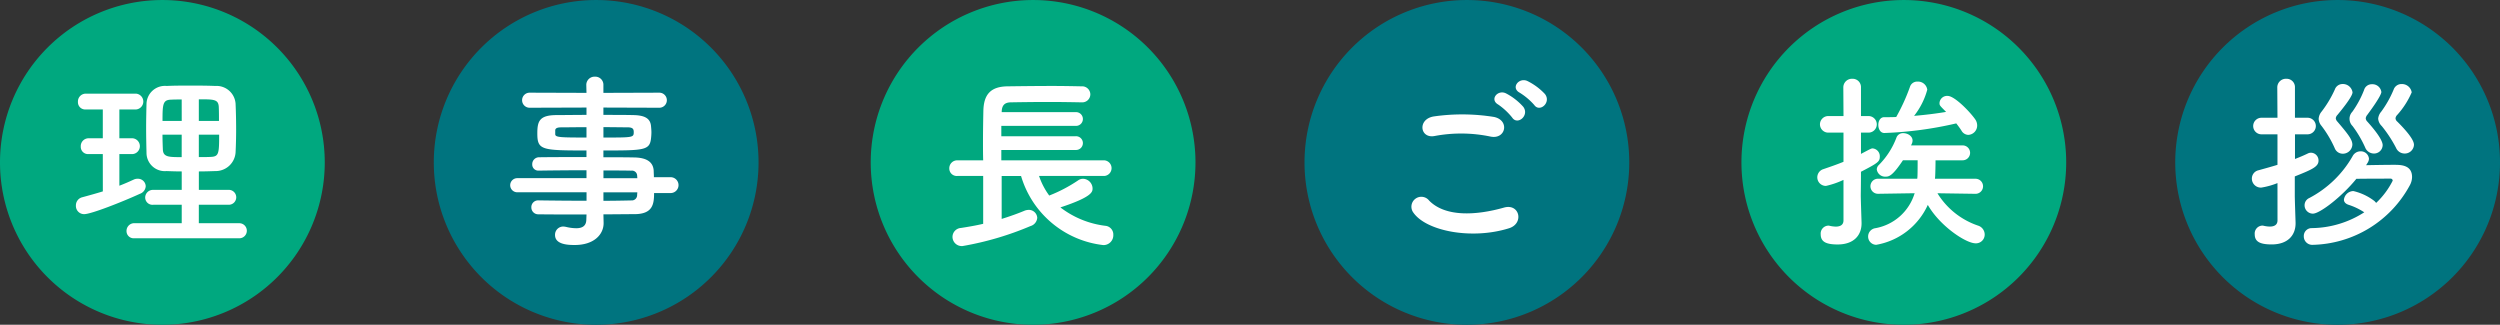 <svg xmlns="http://www.w3.org/2000/svg" width="318.701" height="41.4" viewBox="0 0 318.701 41.4">
  <rect x="0" y="0" width="318.701" height="41.4" fill="#333333" stroke="none"/>
  <g id="h3_01_01" transform="translate(-480.734 -2239.797)">
    <path id="パス_1988" data-name="パス 1988" d="M522.134,2260.5a20.7,20.7,0,1,1-20.7-20.7A20.7,20.7,0,0,1,522.134,2260.5Z" fill="#00a87f"/>
    <g id="グループ_28" data-name="グループ 28">
      <path id="パス_2435" data-name="パス 2435" d="M493.839,2259.44h-1.824a.924.924,0,0,1-.985-.96,1,1,0,0,1,.985-1.056h1.824v-3.672h-2.185a.925.925,0,0,1-.984-.96,1,1,0,0,1,.984-1.057h6.409a1.011,1.011,0,0,1,0,2.017h-2.112v3.672h1.68a1.011,1.011,0,0,1,0,2.016h-1.68v4.033c.624-.241,1.224-.5,1.8-.768a1.139,1.139,0,0,1,.552-.121.99.99,0,0,1,1.008.96,1.1,1.1,0,0,1-.744.961c-2.256,1.032-6.216,2.592-7.1,2.592a1.045,1.045,0,0,1-1.056-1.1,1.062,1.062,0,0,1,.817-1.056c.887-.24,1.752-.48,2.616-.745Zm4.032,10.729a.909.909,0,0,1-1.008-.912.983.983,0,0,1,1.008-1.008H503.9V2265.9h-3.625a.93.93,0,0,1-1.032-.911.985.985,0,0,1,1.032-.985H503.9v-2.352c-.672,0-1.32-.023-1.945-.047a2.332,2.332,0,0,1-2.544-2.329c-.024-.984-.048-2.064-.048-3.144s.024-2.16.048-3.12a2.351,2.351,0,0,1,2.569-2.257c.96-.047,1.967-.047,3.024-.047,1.032,0,2.112,0,3.168.047a2.436,2.436,0,0,1,2.592,2.232c.048,1.08.072,2.209.072,3.337,0,.96-.024,1.968-.072,2.928a2.545,2.545,0,0,1-2.592,2.353c-.7.024-1.392.047-2.088.047V2264H509.9a.949.949,0,1,1,0,1.9H506.08v2.353h5.16a.96.96,0,1,1,0,1.92Zm6.025-17.69c-.48,0-.937,0-1.345.024-1.056.024-1.1.553-1.1,2.713H503.9Zm0,4.489h-2.449c0,.624.024,1.272.048,1.9.048.96.768.96,2.4.96Zm4.752-1.752c0-.6,0-1.2-.024-1.777-.048-.983-.6-.983-2.544-.983v2.76Zm-2.568,1.752v2.856c.5,0,1.032,0,1.512-.024,1.032-.048,1.08-.384,1.08-2.832Z" fill="#fff"/>
    </g>
    <path id="パス_2436" data-name="パス 2436" d="M577.434,2260.5a20.7,20.7,0,1,1-20.7-20.7A20.7,20.7,0,0,1,577.434,2260.5Z" fill="#00747f"/>
    <g id="グループ_29" data-name="グループ 29">
      <path id="パス_2437" data-name="パス 2437" d="M564.116,2264.409c0,1.416-.168,2.688-2.52,2.688-1.248,0-2.569.024-3.937.024l.024,1.1v.024c0,1.44-1.224,2.784-3.672,2.784-.768,0-2.52-.024-2.52-1.272a1.039,1.039,0,0,1,1.056-1.08,1.858,1.858,0,0,1,.36.048,5.787,5.787,0,0,0,1.272.168c.72,0,1.3-.24,1.3-1.128l.024-.624c-2.088,0-4.2,0-6.121-.024a.875.875,0,0,1-.912-.888.862.862,0,0,1,.912-.888h.024c1.777.024,3.937.048,6.1.048v-1.08h-8.832a.9.9,0,0,1,0-1.8H555.5V2261.5c-2.256,0-4.537.024-6.1.048h-.024a.773.773,0,0,1-.792-.816.875.875,0,0,1,.913-.888c1.7-.024,3.864-.024,6-.024v-.84c-5.736,0-6.265-.048-6.265-2.184,0-1.584.288-2.328,2.5-2.328.912,0,2.3-.024,3.768-.024v-.936l-7.249.024a.96.96,0,1,1,0-1.92l7.249.024-.024-.985a1.051,1.051,0,0,1,1.1-1.08,1.032,1.032,0,0,1,1.08,1.08v.985l7.129-.024a.96.96,0,1,1,0,1.92l-7.129-.024v.936c1.465,0,2.857,0,3.793.024,1.536.024,2.208.456,2.28,1.44.024.264.048.528.048.768a7.271,7.271,0,0,1-.048.744c-.168,1.536-.84,1.56-6.073,1.56v.864c1.416,0,2.76,0,3.913.024,1.536.024,2.448.528,2.5,1.729,0,.215.024.48.024.792H566.3a1.011,1.011,0,0,1,0,2.016Zm-8.617-8.4c-1.3,0-2.5.024-3.24.024-.5,0-.7.12-.744.336v.528c0,.408.576.432,3.984.432Zm2.16,1.32c3.793,0,3.864,0,3.864-.7,0-.384-.12-.6-.792-.6-.7,0-1.824-.024-3.072-.024Zm4.3,4.872a.659.659,0,0,0-.745-.648c-.983-.024-2.208-.024-3.552-.024v.985h4.32Zm-4.3,2.113v1.08c1.248,0,2.448-.024,3.552-.048a.676.676,0,0,0,.745-.672c0-.12.023-.24.023-.36Z" fill="#fff"/>
    </g>
    <path id="パス_2438" data-name="パス 2438" d="M633.134,2260.5a20.7,20.7,0,1,1-20.7-20.7A20.7,20.7,0,0,1,633.134,2260.5Z" fill="#00a87f"/>
    <g id="グループ_30" data-name="グループ 30">
      <path id="パス_2439" data-name="パス 2439" d="M613.191,2262.225a9.118,9.118,0,0,0,1.3,2.5,18.857,18.857,0,0,0,3.7-1.945,1.053,1.053,0,0,1,.624-.192,1.258,1.258,0,0,1,1.2,1.225c0,.432-.024,1.08-4.1,2.424a11.716,11.716,0,0,0,5.784,2.352,1.112,1.112,0,0,1,.961,1.152,1.252,1.252,0,0,1-1.273,1.3,12.4,12.4,0,0,1-10.488-8.808h-2.472v5.472c1.08-.336,2.088-.7,2.88-1.032a1.514,1.514,0,0,1,.528-.12,1.076,1.076,0,0,1,1.128,1.008,1.19,1.19,0,0,1-.864,1.056,39.217,39.217,0,0,1-8.641,2.544,1.181,1.181,0,0,1-1.3-1.176,1.153,1.153,0,0,1,1.08-1.128c.936-.144,1.92-.312,2.832-.528v-6.1h-3.288a.953.953,0,0,1-1.032-.961,1.008,1.008,0,0,1,1.032-1.032h3.288c-.024-.768-.024-1.584-.024-2.424,0-1.344.024-2.712.048-3.888.048-2.041.889-3.1,3.1-3.121,1.752-.024,3.768-.048,5.736-.048,1.272,0,2.544.024,3.672.048a1.046,1.046,0,0,1,1.129,1.009,1.03,1.03,0,0,1-1.1,1.032h-.048c-1.3-.025-2.736-.048-4.152-.048-1.728,0-3.432.023-4.873.048-.839.024-1.1.48-1.127,1.176v.072h9.432a.877.877,0,1,1,0,1.752h-9.48v1.32h9.48a.877.877,0,1,1,0,1.752h-9.48v1.32H621.52a1,1,0,0,1,0,1.993Z" fill="#fff"/>
    </g>
    <path id="パス_2440" data-name="パス 2440" d="M688.434,2260.5a20.7,20.7,0,1,1-20.7-20.7A20.7,20.7,0,0,1,688.434,2260.5Z" fill="#00747f"/>
    <g id="グループ_31" data-name="グループ 31">
      <path id="パス_2441" data-name="パス 2441" d="M660.931,2266.929a1.265,1.265,0,0,1,1.992-1.56c2.04,2.088,5.928,1.92,9.553.888,1.992-.552,2.568,2.04.624,2.64C668.347,2270.385,662.587,2269.257,660.931,2266.929Zm2.687-9.793c-1.895.36-2.208-2.184-.071-2.5a25.486,25.486,0,0,1,7.656.072c2.017.432,1.488,2.9-.456,2.5A18.251,18.251,0,0,0,663.618,2257.136Zm9.89-2.352a8.4,8.4,0,0,0-1.777-1.656c-1.152-.649-.047-1.968,1.008-1.417a7.7,7.7,0,0,1,2.185,1.705C675.739,2254.52,674.18,2255.816,673.508,2254.784Zm.96-3.168c-1.177-.625-.1-1.992.983-1.489a7.745,7.745,0,0,1,2.233,1.657c.839,1.08-.672,2.4-1.369,1.392A8.25,8.25,0,0,0,674.468,2251.616Z" fill="#fff"/>
    </g>
    <path id="パス_2442" data-name="パス 2442" d="M744.134,2260.5a20.7,20.7,0,1,1-20.7-20.7A20.7,20.7,0,0,1,744.134,2260.5Z" fill="#00a87f"/>
    <g id="グループ_32" data-name="グループ 32">
      <path id="パス_2443" data-name="パス 2443" d="M715.742,2262.729a10.736,10.736,0,0,1-2.232.768,1.093,1.093,0,0,1-.336-2.137c.912-.312,1.753-.6,2.568-.936v-3.72H713.8a1.056,1.056,0,0,1,0-2.112h1.944l-.023-3.625a1.1,1.1,0,0,1,1.151-1.128,1.063,1.063,0,0,1,1.1,1.128v3.625h.96a1.056,1.056,0,1,1,0,2.112h-.96v2.712c1.272-.672,1.32-.7,1.488-.7a1,1,0,0,1,.912,1.032c0,.648-.216.816-2.4,1.944,0,1.536-.025,2.713-.025,3.073,0,.384.072,2.568.1,3.408v.1c0,1.512-.985,2.688-3.049,2.688-1.512,0-2.16-.36-2.16-1.3a1.01,1.01,0,0,1,.936-1.1.663.663,0,0,1,.216.024,3.726,3.726,0,0,0,.769.1c.5,0,.983-.168.983-.792Zm16.85,1.776-4.872-.072a9.74,9.74,0,0,0,5.184,4.128,1.2,1.2,0,0,1,.84,1.128,1.117,1.117,0,0,1-1.152,1.128c-1.248,0-4.561-2.208-6.1-4.9a8.883,8.883,0,0,1-6.576,5.088,1.049,1.049,0,0,1-1.032-1.08,1.068,1.068,0,0,1,.887-1.032,6.4,6.4,0,0,0,5.041-4.464l-4.632.072h-.024a.961.961,0,1,1,.024-1.921h4.968c0-.1.024-.167.024-.264,0-.071.024-.312.024-2.088h-1.872c-1.3,1.944-1.752,2.088-2.184,2.088a1.076,1.076,0,0,1-1.152-.912.786.786,0,0,1,.264-.575,9.892,9.892,0,0,0,2.256-3.529.879.879,0,0,1,.864-.528c.576,0,1.176.384,1.176.936a.964.964,0,0,1-.072.36l-.12.264h6.577a.948.948,0,0,1,0,1.9h-3.457c0,.6-.024,1.657-.047,2.04,0,.1-.025.216-.025.312h5.185a.961.961,0,0,1,.024,1.921Zm-11.641-7.753c-.5,0-.768-.5-.768-1.032,0-.48.24-.984.744-.984.528,0,1.032,0,1.536-.024a24.519,24.519,0,0,0,1.752-3.84.962.962,0,0,1,.96-.673,1.193,1.193,0,0,1,1.249,1.032,9.367,9.367,0,0,1-1.681,3.337c1.416-.12,2.784-.288,4.08-.505-.84-.839-.84-.839-.84-1.151a.972.972,0,0,1,1.033-.889c.912,0,2.9,2.089,3.528,3a1.374,1.374,0,0,1,.24.768,1.191,1.191,0,0,1-1.128,1.2,1.024,1.024,0,0,1-.864-.528c-.192-.312-.433-.624-.672-.936A47.582,47.582,0,0,1,720.951,2256.752Z" fill="#fff"/>
    </g>
    <path id="パス_2444" data-name="パス 2444" d="M799.435,2260.5a20.7,20.7,0,1,1-20.7-20.7A20.7,20.7,0,0,1,799.435,2260.5Z" fill="#00747f"/>
    <g id="グループ_33" data-name="グループ 33">
      <path id="パス_2445" data-name="パス 2445" d="M771.067,2263.137a9.605,9.605,0,0,1-2.064.575,1.147,1.147,0,0,1-1.2-1.151,1.078,1.078,0,0,1,.84-1.057c.864-.24,1.656-.456,2.424-.695v-3.889h-2.04a1.056,1.056,0,1,1,0-2.112h2.04l-.024-3.841a1.1,1.1,0,0,1,1.152-1.128,1.063,1.063,0,0,1,1.1,1.128v3.841h1.607a1.056,1.056,0,1,1,0,2.112H773.3v3.144c.552-.216,1.08-.432,1.632-.7a.911.911,0,0,1,.408-.1.989.989,0,0,1,.96,1.008c0,.768-.792,1.128-3.025,2.016v2.473c0,.384.073,2.568.1,3.408v.1c0,1.512-.983,2.688-3.048,2.688-1.512,0-2.16-.36-2.16-1.3a1.01,1.01,0,0,1,.936-1.1.666.666,0,0,1,.216.024,3.724,3.724,0,0,0,.768.1c.5,0,.984-.168.984-.792Zm11.3-2.281c1.176-.023,2.616-.047,3.576-.047.817,0,2.281,0,2.281,1.56a2.254,2.254,0,0,1-.289,1.056,14.436,14.436,0,0,1-12.384,7.584,1.076,1.076,0,0,1-1.128-1.1,1,1,0,0,1,1.008-1.032,12.588,12.588,0,0,0,6.7-2.016,8.253,8.253,0,0,0-2.016-.961c-.408-.143-.576-.383-.576-.647a1.243,1.243,0,0,1,1.2-1.1,6.989,6.989,0,0,1,2.689,1.272,2.128,2.128,0,0,1,.216.24,10.147,10.147,0,0,0,2.112-2.833.262.262,0,0,0-.24-.263c-.769,0-2.785,0-4.393.023-1.848,2.281-4.656,4.441-5.544,4.441a1.065,1.065,0,0,1-1.057-1.056,1.011,1.011,0,0,1,.6-.936,13.621,13.621,0,0,0,5.52-5.329,1.137,1.137,0,0,1,1.008-.624,1.037,1.037,0,0,1,1.08.936.985.985,0,0,1-.144.48Zm-2.976-1.464a1.1,1.1,0,0,1-1.032-.72,14.177,14.177,0,0,0-1.68-2.832,1.46,1.46,0,0,1-.361-.888,1.565,1.565,0,0,1,.361-.912,14.089,14.089,0,0,0,1.7-2.832,1.042,1.042,0,0,1,.984-.7,1.238,1.238,0,0,1,1.272,1.056c0,.193-.168.768-1.92,2.881a.726.726,0,0,0-.216.432.74.74,0,0,0,.216.432c1.392,1.632,1.9,2.3,1.9,2.928A1.215,1.215,0,0,1,779.4,2259.392Zm3.936-.024a1.2,1.2,0,0,1-1.08-.768,14.233,14.233,0,0,0-1.608-2.736,1.3,1.3,0,0,1-.024-1.824,12.711,12.711,0,0,0,1.488-2.761,1.017,1.017,0,0,1,1.008-.744,1.144,1.144,0,0,1,1.2.985c0,.072,0,.5-1.8,2.928a.821.821,0,0,0-.193.432.679.679,0,0,0,.216.432c.576.648,1.944,2.208,1.944,3A1.1,1.1,0,0,1,783.332,2259.368Zm3.937,0a1.187,1.187,0,0,1-1.081-.72,16.167,16.167,0,0,0-1.824-2.784,1.475,1.475,0,0,1-.456-.936,1.577,1.577,0,0,1,.384-.888,13.442,13.442,0,0,0,1.585-2.809,1.052,1.052,0,0,1,1.008-.72,1.263,1.263,0,0,1,1.3,1.056,10.462,10.462,0,0,1-1.848,2.881.722.722,0,0,0-.217.432.618.618,0,0,0,.24.432c2.017,2.016,2.113,2.688,2.113,2.952A1.169,1.169,0,0,1,787.269,2259.368Z" fill="#fff"/>
    </g>
  </g>
</svg>
